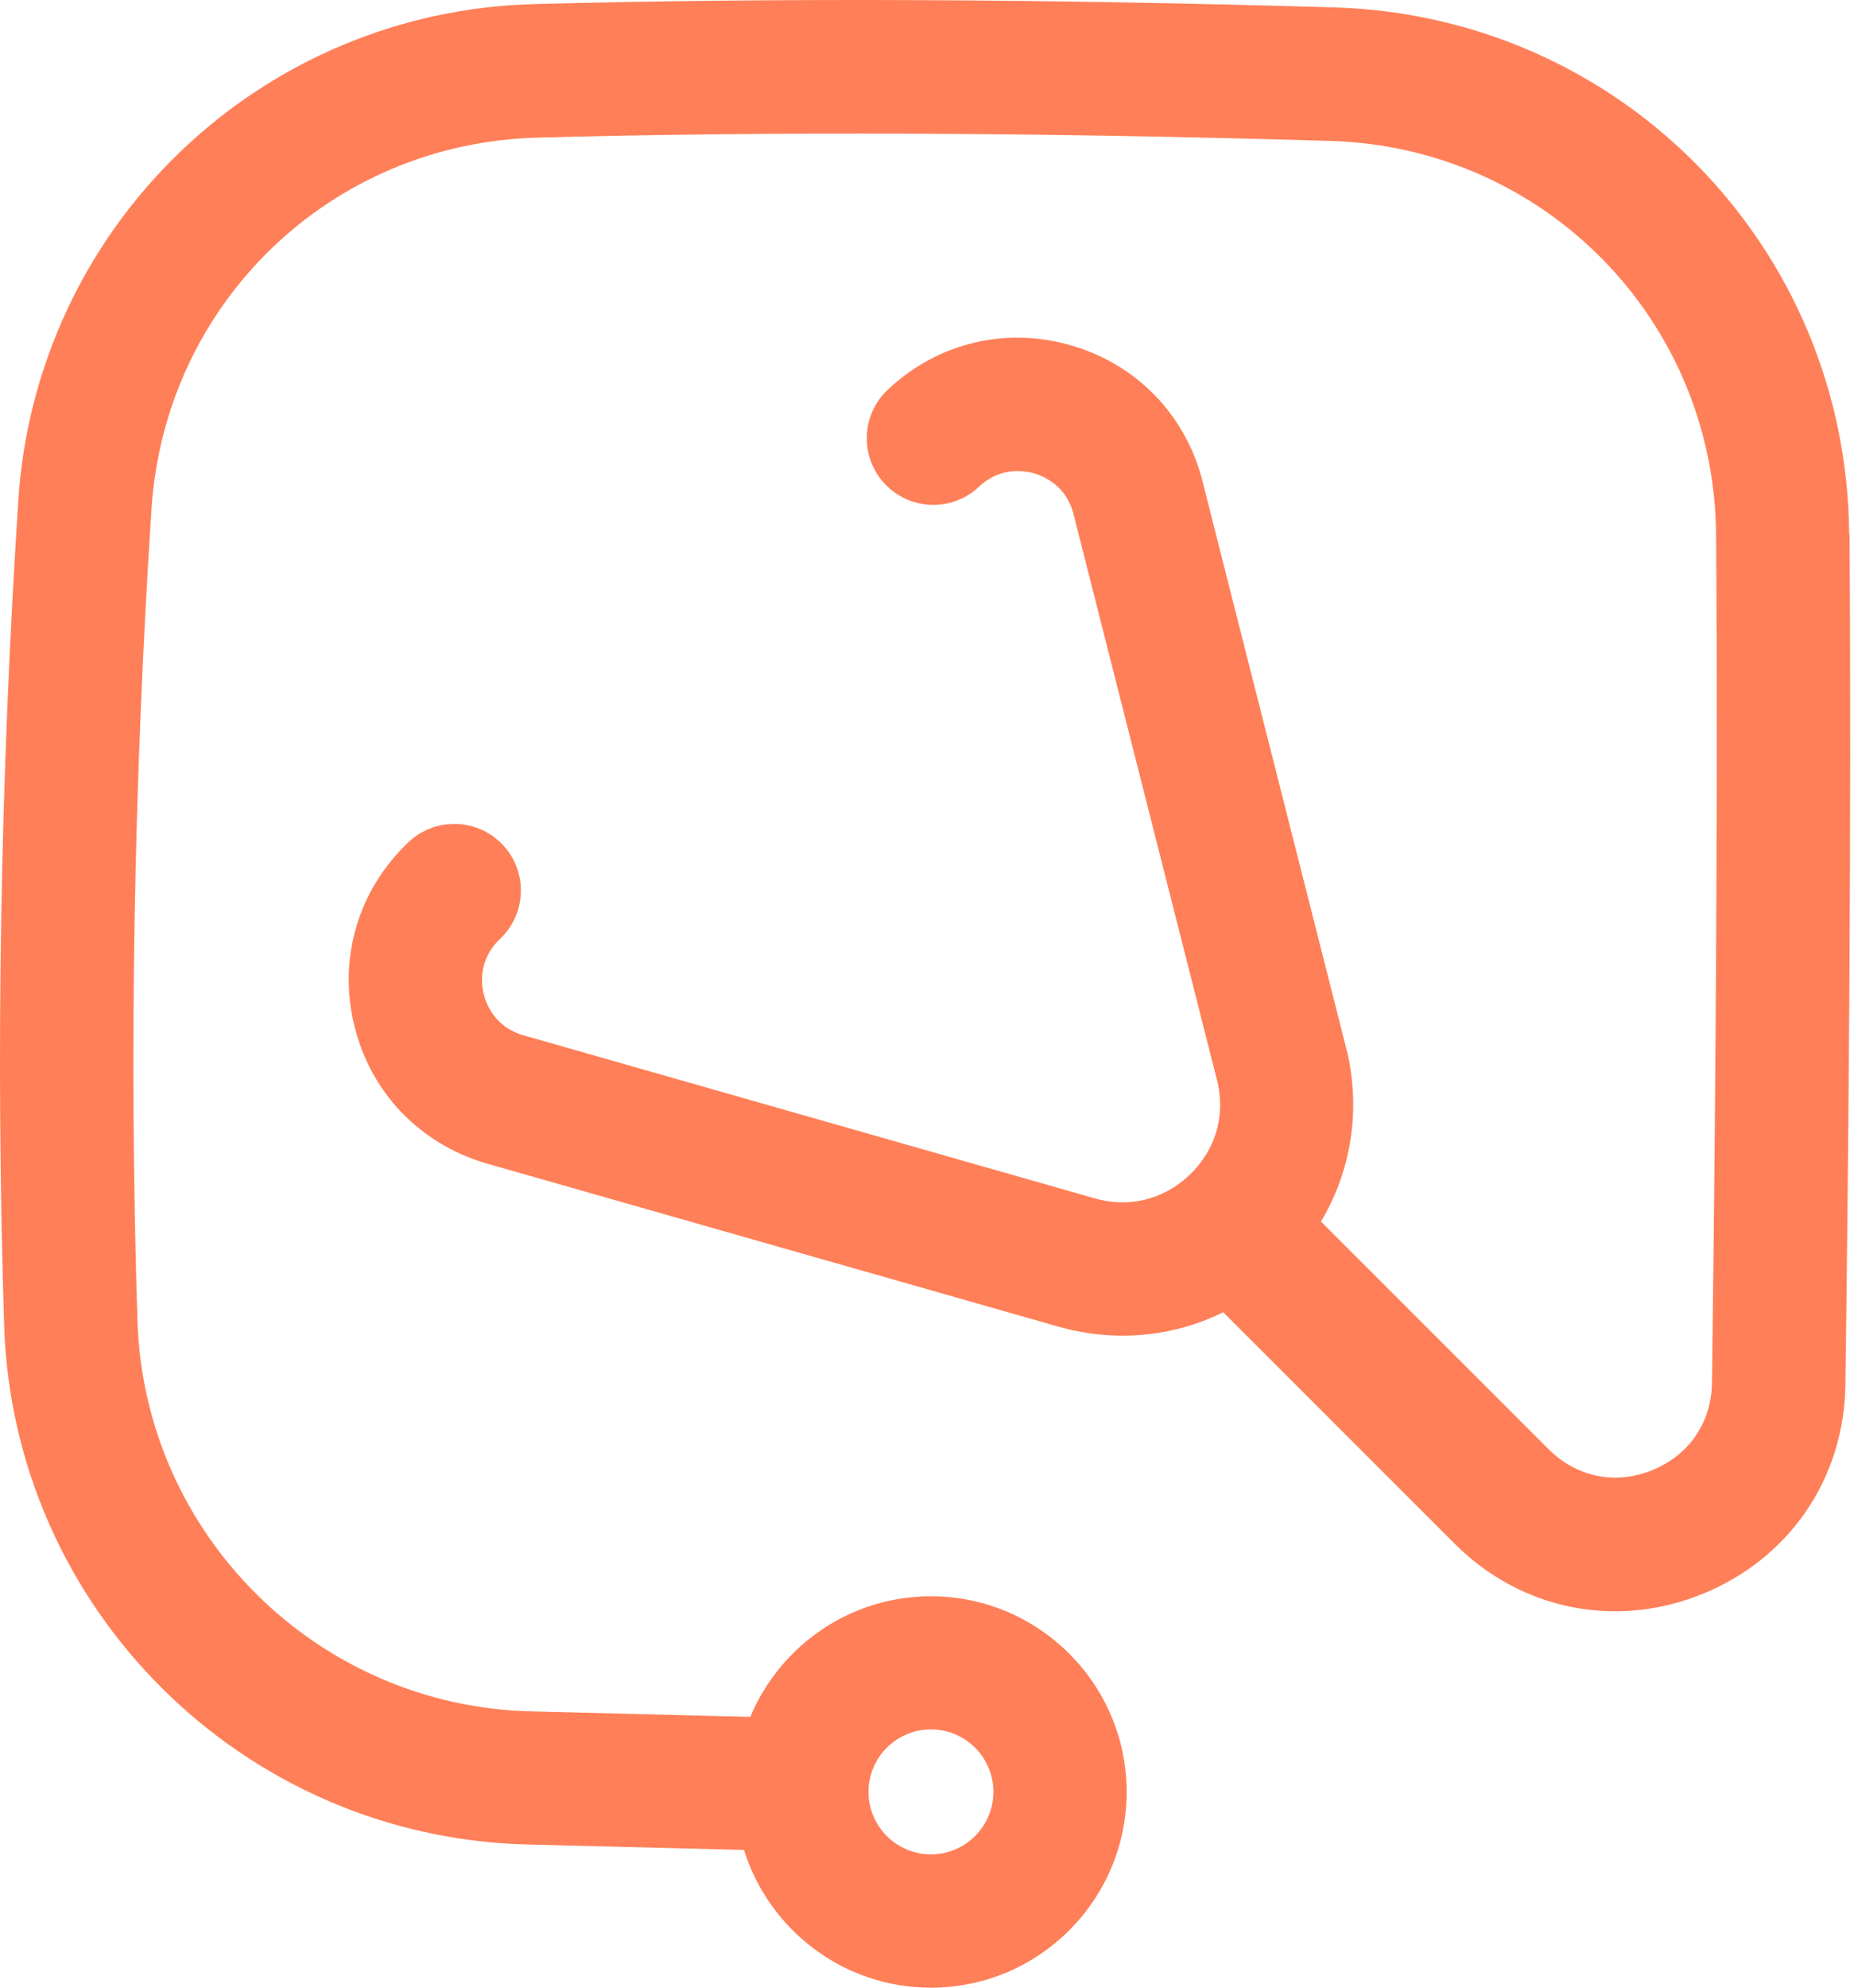 <?xml version="1.0" encoding="UTF-8"?>
<svg xmlns="http://www.w3.org/2000/svg" width="224" height="240" viewBox="0 0 224 240" fill="none">
  <path d="M223.414 64.483C223.159 29.843 195.819 1.913 161.177 0.893C125.713 -0.15 93.169 -0.277 64.404 0.499C48.398 0.94 33.228 7.302 21.684 18.416C10.164 29.53 3.245 44.445 2.214 60.427C0.035 93.919 -0.533 127.412 0.499 159.989C1.588 194.293 29.345 221.84 63.674 222.709L89.889 223.37C92.891 232.989 101.873 240 112.478 240C125.516 240 136.121 229.396 136.121 216.37C136.121 203.344 125.504 192.74 112.478 192.74C102.65 192.74 94.212 198.766 90.654 207.307L64.103 206.635C38.292 205.986 17.431 185.265 16.608 159.49C15.588 127.446 16.156 94.475 18.3 61.504C19.911 36.588 39.926 17.303 64.867 16.62C93.32 15.843 125.574 15.982 160.725 17.014C186.675 17.779 207.154 38.697 207.339 64.622C207.594 99.308 207.2 139.406 206.841 166.942C206.783 171.74 204.082 175.692 199.632 177.511C195.181 179.319 190.499 178.369 187.092 174.973L159.601 147.496C163.194 141.458 164.399 134.272 162.8 127.157C162.777 127.087 162.765 127.006 162.742 126.937L145.415 58.619C143.55 50.518 137.697 44.225 129.746 41.803C121.749 39.358 113.335 41.316 107.251 47.064C104.017 50.112 103.867 55.212 106.915 58.433C109.963 61.667 115.062 61.817 118.296 58.758C120.927 56.289 123.882 56.834 125.041 57.182C126.2 57.541 128.947 58.735 129.746 62.258C129.769 62.327 129.781 62.408 129.804 62.478L147.131 130.784C148.035 134.945 146.771 139.001 143.665 141.921C140.536 144.865 136.364 145.885 132.215 144.68L63.187 124.99C59.733 123.97 58.713 121.154 58.435 119.995C58.157 118.836 57.786 115.857 60.405 113.377C63.639 110.329 63.79 105.23 60.742 102.008C57.693 98.775 52.594 98.624 49.361 101.684C43.299 107.397 40.842 115.649 42.789 123.75C44.725 131.85 50.658 138.085 58.713 140.461L127.799 160.163C130.395 160.904 133.026 161.275 135.645 161.275C139.876 161.275 144.013 160.302 147.791 158.447L175.746 186.389C183.742 194.385 195.239 196.715 205.716 192.45C216.205 188.185 222.811 178.508 222.962 167.197C223.333 139.592 223.715 99.378 223.46 64.552V64.529L223.414 64.483ZM112.478 208.814C116.638 208.814 120.023 212.198 120.023 216.358C120.023 220.519 116.638 223.903 112.478 223.903C108.317 223.903 104.933 220.519 104.933 216.358C104.933 212.198 108.317 208.814 112.478 208.814Z" fill="#FF7F58"></path>
</svg>
